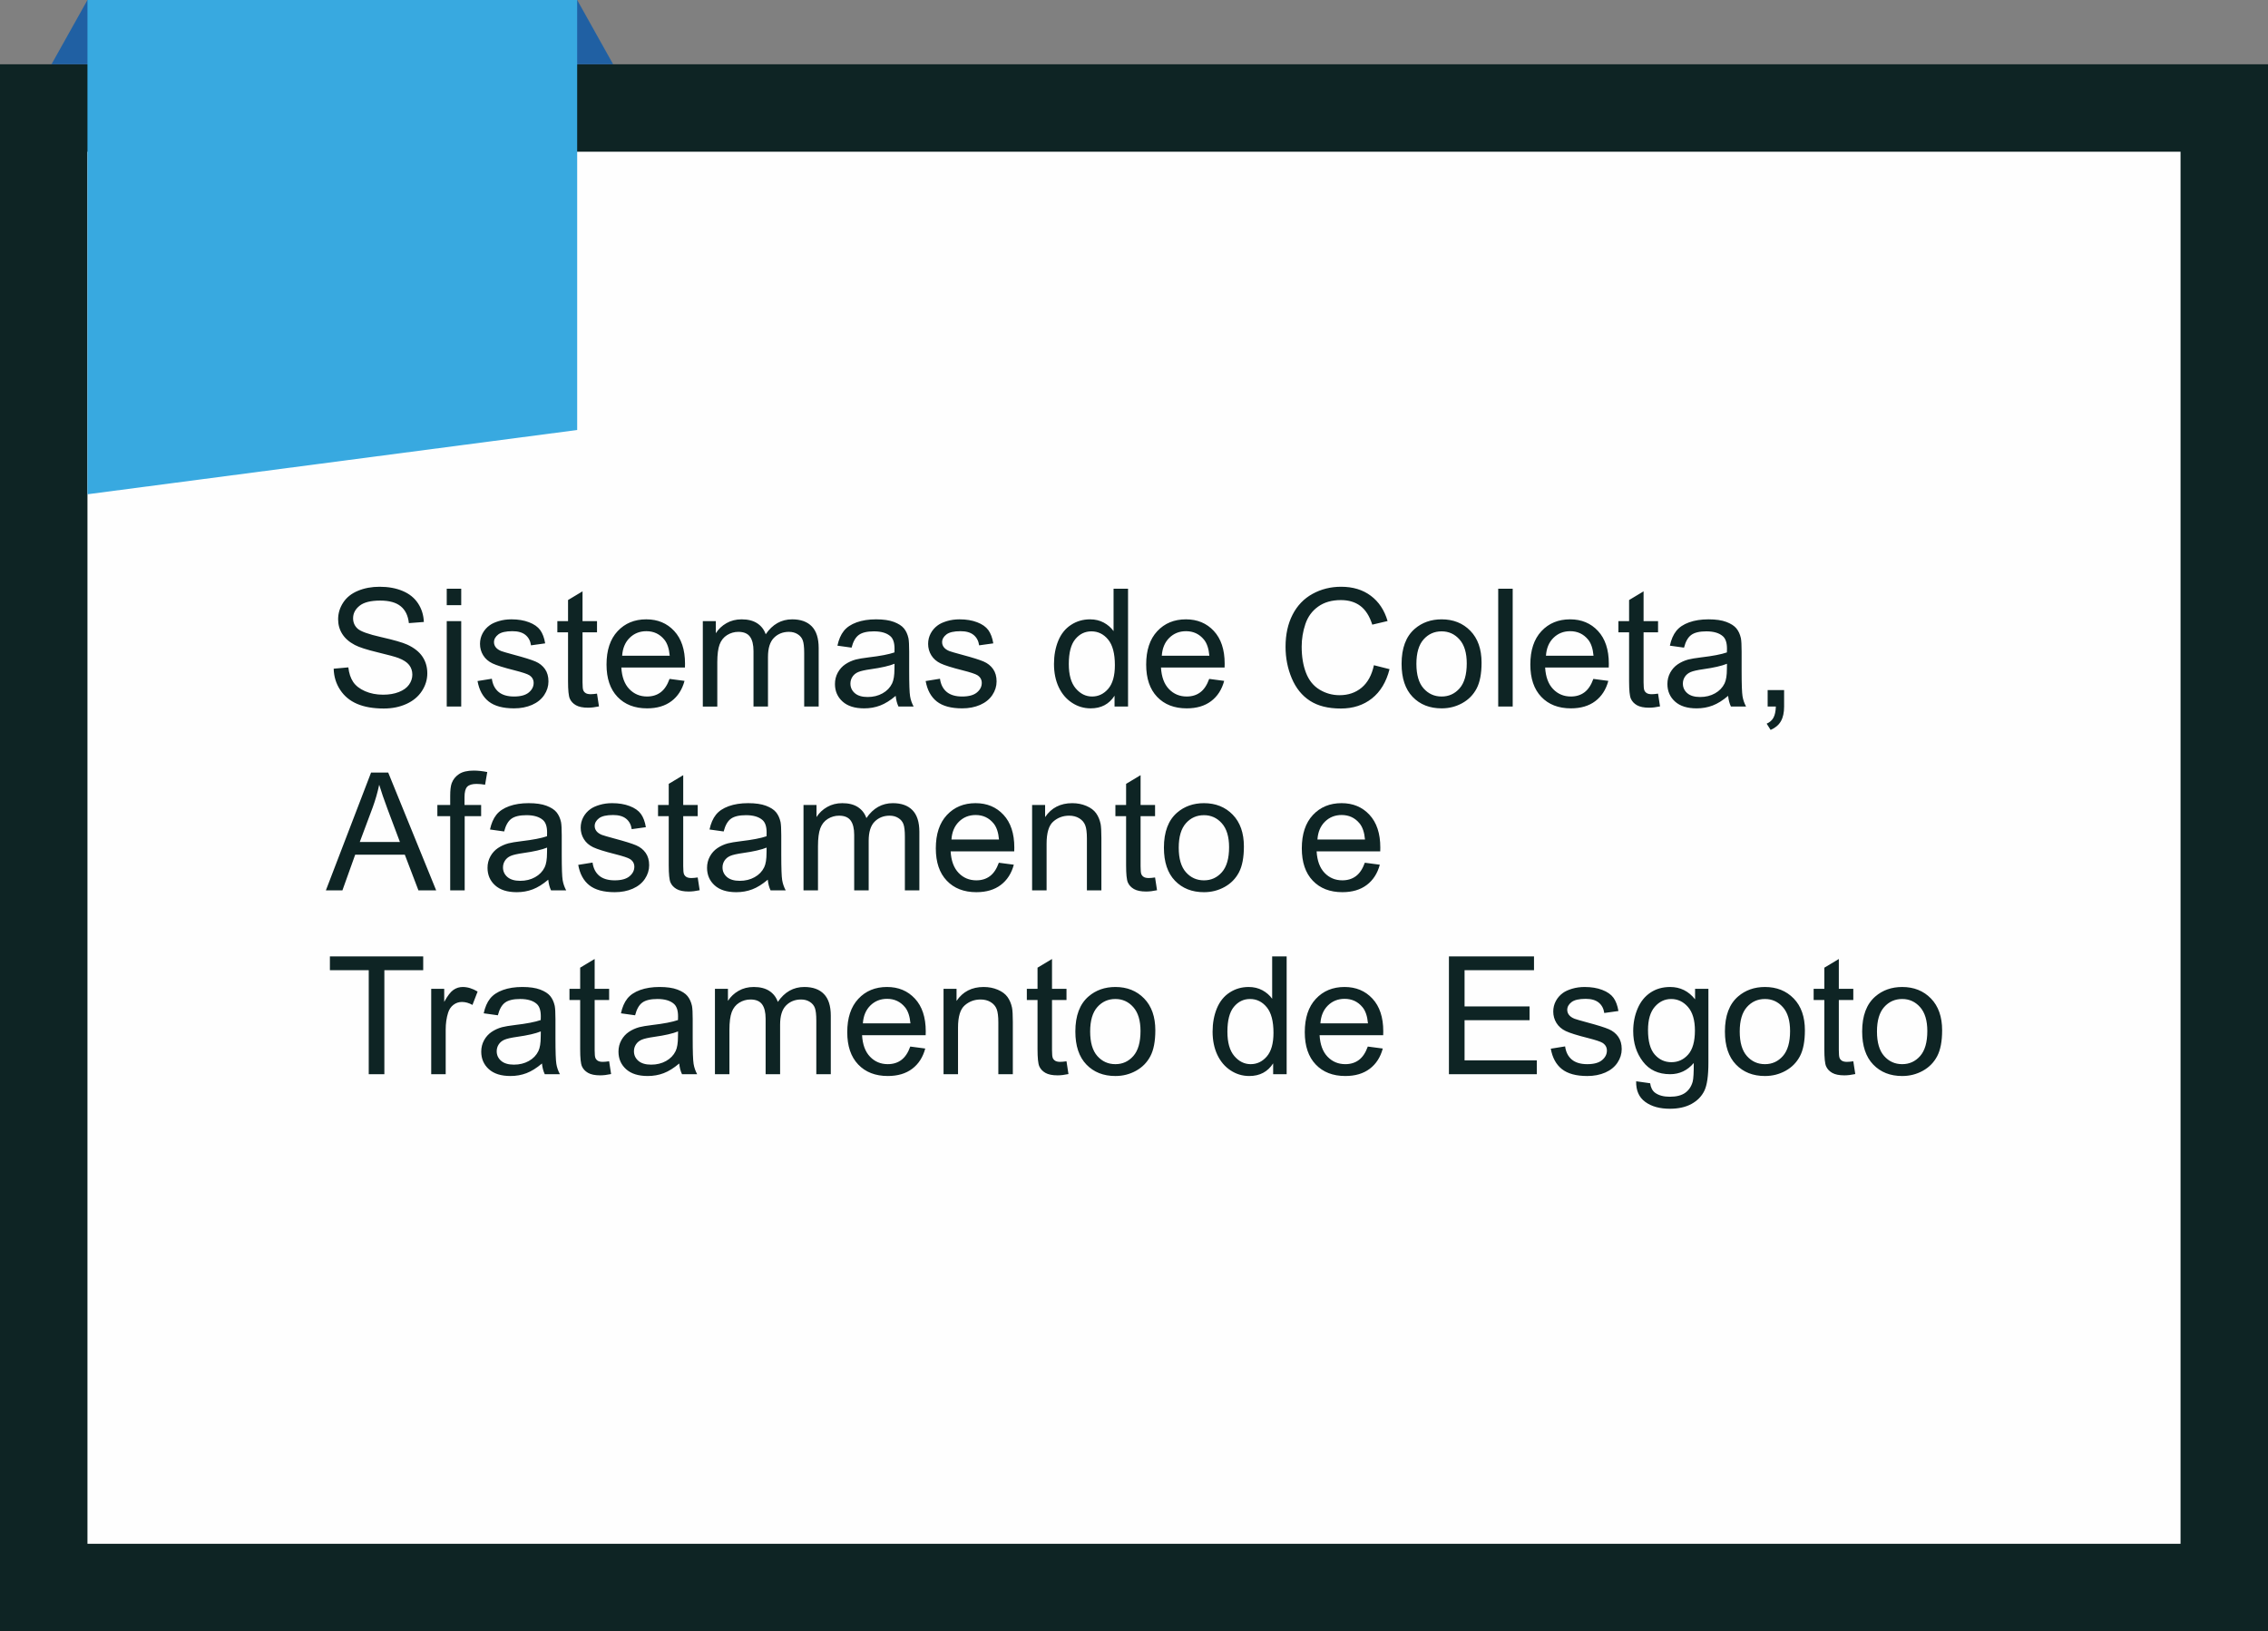 <?xml version="1.0" encoding="UTF-8"?>
<!DOCTYPE svg PUBLIC "-//W3C//DTD SVG 1.1//EN" "http://www.w3.org/Graphics/SVG/1.1/DTD/svg11.dtd">
<!-- Creator: CorelDRAW 2018 (64 Bit) -->
<svg xmlns="http://www.w3.org/2000/svg" xml:space="preserve" width="116.691mm" height="83.936mm" version="1.1" style="shape-rendering:geometricPrecision; text-rendering:geometricPrecision; image-rendering:optimizeQuality; fill-rule:evenodd; clip-rule:evenodd"
viewBox="0 0 11669.1 8393.6"
 xmlns:xlink="http://www.w3.org/1999/xlink">
 <rect x="0" y="0" width="11669.1" height="8393.6" fill="#808080" stroke="none"/>
 <defs>
  <style type="text/css">
   <![CDATA[
    .fil1 {fill:#FEFEFE}
    .fil0 {fill:#0E2424}
    .fil2 {fill:#2060A3}
    .fil3 {fill:#38A9E0}
    .fil4 {fill:#0E2424;fill-rule:nonzero}
   ]]>
  </style>
 </defs>
 <g id="Camada_x0020_1">
  <polygon class="fil0" points="0.02,330.74 11669.09,330.74 11669.09,8393.57 0.02,8393.57 "/>
  <polygon class="fil1" points="449.99,780.7 11219.12,780.7 11219.12,7943.61 449.99,7943.61 "/>
  <polygon class="fil2" points="264.95,330.74 3154.66,330.74 2969.62,0.03 449.99,0.03 "/>
  <polygon class="fil3" points="449.99,0.03 2969.62,0.03 2969.62,2212.59 449.99,2543.28 "/>
  <g id="_2327856464080">
   <path class="fil4" d="M1716.84 3440.84l75.35 -6.78c3.53,30.48 11.85,55.46 24.98,75.07 13.12,19.48 33.44,35.28 60.96,47.42 27.51,11.99 58.56,18.06 92.99,18.06 30.62,0 57.57,-4.52 81,-13.69 23.42,-9.17 40.78,-21.73 52.21,-37.67 11.43,-15.95 17.22,-33.31 17.22,-51.93 0,-18.91 -5.51,-35.42 -16.51,-49.68 -11.01,-14.11 -29.22,-25.96 -54.62,-35.7 -16.22,-6.21 -52.21,-16.08 -107.95,-29.49 -55.73,-13.4 -94.68,-25.96 -116.98,-37.82 -28.93,-15.24 -50.37,-34.15 -64.49,-56.58 -14.25,-22.44 -21.3,-47.7 -21.3,-75.5 0,-30.76 8.75,-59.41 26.1,-85.93 17.36,-26.67 42.62,-46.85 76.06,-60.68 33.3,-13.83 70.42,-20.75 111.2,-20.75 44.87,0 84.52,7.2 118.81,21.74 34.29,14.39 60.68,35.7 79.17,63.92 18.48,28.08 28.36,59.97 29.77,95.53l-77.04 5.93c-4.1,-38.24 -18.07,-67.17 -41.92,-86.64 -23.84,-19.62 -59.12,-29.36 -105.69,-29.36 -48.54,0 -83.96,8.89 -106.11,26.67 -22.16,17.78 -33.31,39.23 -33.31,64.35 0,21.73 7.91,39.65 23.57,53.77 15.52,13.97 55.74,28.5 120.93,43.18 65.2,14.81 109.93,27.65 134.2,38.66 35.14,16.23 61.24,36.69 78.03,61.67 16.8,24.83 25.12,53.48 25.12,85.93 0,32.32 -9.17,62.52 -27.66,91.02 -18.48,28.5 -44.87,50.66 -79.44,66.46 -34.57,15.81 -73.38,23.71 -116.7,23.71 -54.75,0 -100.61,-8.04 -137.58,-23.99 -37.12,-15.94 -66.05,-39.93 -87.07,-72.11 -21.17,-32.03 -32.17,-68.3 -33.3,-108.79zm581.66 -326.82l0 -84.67 74.51 0 0 84.67 -74.51 0zm0 521.55l0 -439.42 74.51 0 0 439.42 -74.51 0zm158.47 -131.23l73.66 -11.86c4.09,29.5 15.66,52.07 34.57,67.88 18.91,15.66 45.44,23.56 79.3,23.56 34.29,0 59.69,-6.91 76.35,-20.88 16.51,-13.83 24.83,-30.2 24.83,-48.97 0,-16.79 -7.48,-30.05 -22.29,-39.65 -10.45,-6.63 -35.85,-14.96 -76.2,-25.26 -54.47,-13.69 -92.15,-25.54 -113.32,-35.56 -21.02,-10.16 -36.97,-23.99 -47.83,-41.77 -10.87,-17.64 -16.37,-37.25 -16.37,-58.7 0,-19.61 4.51,-37.68 13.4,-54.33 9.03,-16.65 21.17,-30.48 36.55,-41.48 11.57,-8.47 27.38,-15.67 47.27,-21.6 20.04,-5.92 41.35,-8.89 64.21,-8.89 34.43,0 64.63,4.94 90.59,14.96 26.11,9.88 45.3,23.43 57.72,40.36 12.27,17.08 20.88,39.79 25.54,68.3l-72.82 10.16c-3.24,-22.86 -12.84,-40.78 -28.64,-53.62 -15.81,-12.84 -38.1,-19.19 -67.03,-19.19 -34.01,0 -58.42,5.64 -72.95,16.93 -14.54,11.29 -21.88,24.55 -21.88,39.65 0,9.6 2.97,18.35 9.03,26.11 6.07,7.9 15.53,14.53 28.51,19.75 7.48,2.82 29.21,9.17 65.62,19.05 52.49,13.97 89.18,25.54 110.06,34.43 20.89,8.89 37.26,22.02 49.11,38.95 11.99,17.07 17.92,38.24 17.92,63.64 0,24.7 -7.2,47.98 -21.73,69.85 -14.53,21.87 -35.42,38.81 -62.65,50.8 -27.38,12 -58.28,17.92 -92.71,17.92 -57.01,0 -100.62,-11.85 -130.53,-35.42 -29.92,-23.7 -48.97,-58.7 -57.29,-105.12zm614.68 64.77l10.16 65.75c-20.88,4.38 -39.65,6.64 -56.02,6.64 -26.95,0 -47.83,-4.24 -62.79,-12.84 -14.82,-8.61 -25.26,-19.76 -31.33,-33.73 -6.07,-13.97 -9.03,-43.32 -9.03,-88.05l0 -253.16 -55.03 0 0 -57.57 55.03 0 0 -108.66 74.51 -44.73 0 153.39 74.5 0 0 57.57 -74.5 0 0 257.39c0,21.31 1.27,35 3.95,41.06 2.54,6.07 6.77,10.87 12.7,14.54 5.93,3.53 14.39,5.36 25.4,5.36 8.18,0 19.05,-0.99 32.45,-2.96zm373.24 -75.78l77.05 10.16c-12,44.73 -34.43,79.59 -67.17,104.28 -32.74,24.7 -74.51,37.11 -125.45,37.11 -64.06,0 -114.86,-19.75 -152.4,-59.26 -37.54,-39.37 -56.3,-94.83 -56.3,-166.09 0,-73.66 18.91,-130.95 56.86,-171.59 37.96,-40.79 87.21,-61.11 147.75,-61.11 58.56,0 106.4,19.9 143.51,59.84 37.11,39.93 55.74,96.09 55.74,168.48 0,4.38 -0.14,11.01 -0.42,19.76l-327.24 0c2.82,48.12 16.37,85.09 40.92,110.63 24.41,25.54 55.03,38.38 91.58,38.38 27.24,0 50.52,-7.19 69.71,-21.59 19.33,-14.39 34.57,-37.39 45.86,-69zm-243.84 -119.38l244.69 0c-3.25,-36.97 -12.7,-64.63 -28.08,-83.12 -23.57,-28.64 -54.33,-43.03 -92.01,-43.03 -34.15,0 -62.79,11.43 -86.08,34.29 -23.14,22.86 -35.98,53.48 -38.52,91.86zm415.01 261.62l0 -439.42 66.89 0 0 62.09c13.68,-21.45 32.03,-38.81 54.89,-51.79 22.86,-13.12 48.82,-19.62 78.03,-19.62 32.46,0 59.13,6.78 79.87,20.18 20.75,13.55 35.42,32.32 43.89,56.59 34.99,-51.22 80.29,-76.77 136.17,-76.77 43.75,0 77.47,12 100.9,36.13 23.56,24.13 35.42,61.24 35.42,111.34l0 301.27 -74.51 0 0 -276.58c0,-29.63 -2.54,-51.08 -7.34,-64.2 -4.8,-13.13 -13.55,-23.57 -26.39,-31.61 -12.7,-8.05 -27.65,-12 -44.73,-12 -31.04,0 -56.73,10.3 -77.19,30.76 -20.46,20.61 -30.62,53.49 -30.62,98.64l0 254.99 -74.51 0 0 -285.19c0,-33.02 -6.06,-57.85 -18.2,-74.36 -12.13,-16.51 -32.03,-24.84 -59.55,-24.84 -20.88,0 -40.21,5.51 -57.99,16.51 -17.78,11.01 -30.63,27.1 -38.67,48.4 -7.9,21.17 -11.85,51.79 -11.85,91.73l0 227.75 -74.51 0zm992.3 -55.03c-27.66,23.56 -54.33,40.07 -79.87,49.81 -25.54,9.74 -52.91,14.53 -82.27,14.53 -48.26,0 -85.37,-11.71 -111.33,-35.27 -25.97,-23.43 -38.95,-53.49 -38.95,-90.03 0,-21.45 4.94,-41.07 14.68,-58.85 9.87,-17.78 22.71,-31.89 38.52,-42.61 15.94,-10.73 33.72,-18.91 53.62,-24.42 14.68,-3.81 36.83,-7.47 66.32,-11.14 60.12,-7.06 104.57,-15.67 132.93,-25.54 0.28,-10.16 0.42,-16.66 0.42,-19.34 0,-30.19 -7.05,-51.5 -21.16,-63.92 -19.05,-16.79 -47.42,-25.12 -84.95,-25.12 -35.14,0 -61.1,6.21 -77.75,18.49 -16.8,12.27 -29.07,34.01 -37.12,65.33l-72.81 -10.16c6.63,-31.18 17.5,-56.44 32.74,-75.63 15.24,-19.19 37.25,-33.87 66.04,-44.31 28.64,-10.3 62.09,-15.53 99.91,-15.53 37.53,0 68.15,4.38 91.72,13.27 23.42,8.89 40.78,19.9 51.79,33.3 11,13.41 18.76,30.34 23.28,50.8 2.4,12.7 3.67,35.56 3.67,68.44l0 98.78c0,69 1.55,112.61 4.65,131.09 2.97,18.49 9.18,36.13 18.21,53.06l-77.9 0c-7.47,-15.66 -12.27,-34.01 -14.39,-55.03zm-5.93 -165.1c-27.09,11 -67.73,20.32 -121.92,27.94 -30.76,4.37 -52.49,9.31 -65.19,14.81 -12.7,5.51 -22.44,13.55 -29.35,23.99 -6.92,10.58 -10.44,22.3 -10.44,35.28 0,19.61 7.48,36.12 22.57,49.25 15.1,13.12 37.12,19.75 66.05,19.75 28.64,0 54.18,-6.21 76.62,-18.76 22.29,-12.42 38.8,-29.5 49.25,-51.09 8.04,-16.79 11.99,-41.48 11.99,-74.08l0.42 -27.09zm160.17 88.9l73.66 -11.86c4.09,29.5 15.66,52.07 34.57,67.88 18.91,15.66 45.44,23.56 79.3,23.56 34.29,0 59.69,-6.91 76.35,-20.88 16.51,-13.83 24.83,-30.2 24.83,-48.97 0,-16.79 -7.48,-30.05 -22.29,-39.65 -10.45,-6.63 -35.85,-14.96 -76.2,-25.26 -54.47,-13.69 -92.15,-25.54 -113.32,-35.56 -21.02,-10.16 -36.97,-23.99 -47.83,-41.77 -10.87,-17.64 -16.37,-37.25 -16.37,-58.7 0,-19.61 4.51,-37.68 13.4,-54.33 9.03,-16.65 21.17,-30.48 36.55,-41.48 11.57,-8.47 27.38,-15.67 47.27,-21.6 20.04,-5.92 41.35,-8.89 64.21,-8.89 34.43,0 64.63,4.94 90.59,14.96 26.11,9.88 45.3,23.43 57.72,40.36 12.27,17.08 20.88,39.79 25.54,68.3l-72.82 10.16c-3.24,-22.86 -12.84,-40.78 -28.64,-53.62 -15.81,-12.84 -38.1,-19.19 -67.03,-19.19 -34.01,0 -58.42,5.64 -72.95,16.93 -14.54,11.29 -21.88,24.55 -21.88,39.65 0,9.6 2.97,18.35 9.03,26.11 6.07,7.9 15.53,14.53 28.51,19.75 7.48,2.82 29.21,9.17 65.62,19.05 52.49,13.97 89.18,25.54 110.06,34.43 20.89,8.89 37.26,22.02 49.11,38.95 11.99,17.07 17.92,38.24 17.92,63.64 0,24.7 -7.2,47.98 -21.73,69.85 -14.53,21.87 -35.42,38.81 -62.65,50.8 -27.38,12 -58.28,17.92 -92.71,17.92 -57.01,0 -100.62,-11.85 -130.53,-35.42 -29.92,-23.7 -48.97,-58.7 -57.29,-105.12zm971.83 131.23l0 -55.74c-27.79,43.32 -68.72,65.05 -122.76,65.05 -35,0 -67.17,-9.59 -96.38,-28.92 -29.35,-19.2 -52.07,-46.15 -68.3,-80.58 -16.09,-34.57 -24.13,-74.22 -24.13,-119.1 0,-43.74 7.34,-83.39 21.87,-119.1 14.68,-35.56 36.55,-62.93 65.76,-81.84 29.07,-19.05 61.81,-28.51 97.79,-28.51 26.53,0 50.1,5.65 70.7,16.8 20.6,11.15 37.39,25.82 50.37,43.74l0 -218.02 74.51 0 0 606.22 -69.43 0zm-235.37 -219.15c0,56.17 11.85,98.08 35.7,125.88 23.71,27.79 51.79,41.62 84.1,41.62 32.6,0 60.26,-13.26 83.12,-39.79 22.72,-26.53 34.15,-67.03 34.15,-121.5 0,-59.83 -11.57,-103.86 -34.86,-131.94 -23.14,-28.08 -51.78,-42.05 -85.79,-42.05 -33.16,0 -60.82,13.41 -83.12,40.36 -22.15,26.95 -33.3,69.43 -33.3,127.42zm722.35 76.91l77.05 10.16c-12,44.73 -34.43,79.59 -67.17,104.28 -32.74,24.7 -74.51,37.11 -125.45,37.11 -64.06,0 -114.86,-19.75 -152.4,-59.26 -37.54,-39.37 -56.3,-94.83 -56.3,-166.09 0,-73.66 18.91,-130.95 56.86,-171.59 37.96,-40.79 87.21,-61.11 147.75,-61.11 58.56,0 106.4,19.9 143.51,59.84 37.11,39.93 55.74,96.09 55.74,168.48 0,4.38 -0.14,11.01 -0.42,19.76l-327.24 0c2.82,48.12 16.37,85.09 40.92,110.63 24.41,25.54 55.03,38.38 91.58,38.38 27.24,0 50.52,-7.19 69.71,-21.59 19.33,-14.39 34.57,-37.39 45.86,-69zm-243.84 -119.38l244.69 0c-3.25,-36.97 -12.7,-64.63 -28.08,-83.12 -23.57,-28.64 -54.33,-43.03 -92.01,-43.03 -34.15,0 -62.79,11.43 -86.08,34.29 -23.14,22.86 -35.98,53.48 -38.52,91.86zm1091.36 48.96l80.43 20.32c-16.79,65.9 -46.99,116 -90.59,150.57 -43.61,34.57 -96.95,51.93 -160.03,51.93 -65.19,0 -118.25,-13.26 -159.17,-39.93 -40.92,-26.53 -71.97,-65.06 -93.27,-115.43 -21.31,-50.52 -32.04,-104.57 -32.04,-162.42 0,-63.08 12,-118.11 36.13,-165.1 24.13,-46.99 58.42,-82.7 102.87,-107.11 44.45,-24.41 93.41,-36.55 146.75,-36.55 60.68,0 111.62,15.39 152.83,46.29 41.34,30.9 70.13,74.22 86.36,130.1l-78.74 18.63c-13.97,-44.03 -34.43,-76.2 -61.1,-96.24 -26.67,-20.18 -60.26,-30.2 -100.76,-30.2 -46.42,0 -85.37,11.15 -116.55,33.45 -31.19,22.29 -53.2,52.35 -65.76,89.89 -12.7,37.67 -19.05,76.48 -19.05,116.41 0,51.51 7.48,96.52 22.43,134.91 14.96,38.52 38.25,67.17 69.85,86.22 31.61,19.05 65.76,28.5 102.59,28.5 44.88,0 82.69,-12.98 113.74,-38.81 31.04,-25.96 52.07,-64.34 63.08,-115.43zm142.38 -7.05c0,-81.14 22.58,-141.25 67.87,-180.34 37.68,-32.46 83.83,-48.69 138.15,-48.69 60.26,0 109.65,19.76 148.03,59.27 38.24,39.37 57.43,93.98 57.43,163.55 0,56.44 -8.46,100.75 -25.4,133.07 -16.93,32.31 -41.63,57.43 -74.08,75.35 -32.32,17.92 -67.74,26.81 -105.98,26.81 -61.52,0 -111.19,-19.61 -149.15,-58.98 -37.96,-39.37 -56.87,-96.1 -56.87,-170.04zm76.2 0.14c0,56.16 12.28,98.21 36.83,126.01 24.7,27.94 55.6,41.91 92.99,41.91 36.97,0 67.74,-13.97 92.43,-42.05 24.55,-28.08 36.83,-70.84 36.83,-128.27 0,-54.19 -12.42,-95.25 -37.11,-123.05 -24.7,-27.94 -55.46,-41.91 -92.15,-41.91 -37.39,0 -68.29,13.83 -92.99,41.63 -24.55,27.8 -36.83,69.71 -36.83,125.73zm420.94 219.57l0 -606.22 74.5 0 0 606.22 -74.5 0zm489.51 -142.24l77.05 10.16c-12,44.73 -34.43,79.59 -67.17,104.28 -32.74,24.7 -74.51,37.11 -125.45,37.11 -64.06,0 -114.86,-19.75 -152.4,-59.26 -37.54,-39.37 -56.3,-94.83 -56.3,-166.09 0,-73.66 18.91,-130.95 56.86,-171.59 37.96,-40.79 87.21,-61.11 147.75,-61.11 58.56,0 106.4,19.9 143.51,59.84 37.11,39.93 55.74,96.09 55.74,168.48 0,4.38 -0.14,11.01 -0.42,19.76l-327.24 0c2.82,48.12 16.37,85.09 40.92,110.63 24.41,25.54 55.03,38.38 91.58,38.38 27.24,0 50.52,-7.19 69.71,-21.59 19.33,-14.39 34.57,-37.39 45.86,-69zm-243.84 -119.38l244.69 0c-3.25,-36.97 -12.7,-64.63 -28.08,-83.12 -23.57,-28.64 -54.33,-43.03 -92.01,-43.03 -34.15,0 -62.79,11.43 -86.08,34.29 -23.14,22.86 -35.98,53.48 -38.52,91.86zm576.72 195.16l10.16 65.75c-20.88,4.38 -39.65,6.64 -56.02,6.64 -26.95,0 -47.83,-4.24 -62.79,-12.84 -14.82,-8.61 -25.26,-19.76 -31.33,-33.73 -6.07,-13.97 -9.03,-43.32 -9.03,-88.05l0 -253.16 -55.03 0 0 -57.57 55.03 0 0 -108.66 74.51 -44.73 0 153.39 74.5 0 0 57.57 -74.5 0 0 257.39c0,21.31 1.27,35 3.95,41.06 2.54,6.07 6.77,10.87 12.7,14.54 5.93,3.53 14.39,5.36 25.4,5.36 8.18,0 19.05,-0.99 32.45,-2.96zm360.54 11.43c-27.66,23.56 -54.33,40.07 -79.87,49.81 -25.54,9.74 -52.91,14.53 -82.27,14.53 -48.26,0 -85.37,-11.71 -111.33,-35.27 -25.97,-23.43 -38.95,-53.49 -38.95,-90.03 0,-21.45 4.94,-41.07 14.68,-58.85 9.87,-17.78 22.71,-31.89 38.52,-42.61 15.94,-10.73 33.72,-18.91 53.62,-24.42 14.68,-3.81 36.83,-7.47 66.32,-11.14 60.12,-7.06 104.57,-15.67 132.93,-25.54 0.28,-10.16 0.42,-16.66 0.42,-19.34 0,-30.19 -7.05,-51.5 -21.16,-63.92 -19.05,-16.79 -47.42,-25.12 -84.95,-25.12 -35.14,0 -61.1,6.21 -77.75,18.49 -16.8,12.27 -29.07,34.01 -37.12,65.33l-72.81 -10.16c6.63,-31.18 17.5,-56.44 32.74,-75.63 15.24,-19.19 37.25,-33.87 66.04,-44.31 28.64,-10.3 62.09,-15.53 99.91,-15.53 37.53,0 68.15,4.38 91.72,13.27 23.42,8.89 40.78,19.9 51.79,33.3 11,13.41 18.76,30.34 23.28,50.8 2.4,12.7 3.67,35.56 3.67,68.44l0 98.78c0,69 1.55,112.61 4.65,131.09 2.97,18.49 9.18,36.13 18.21,53.06l-77.9 0c-7.47,-15.66 -12.27,-34.01 -14.39,-55.03zm-5.93 -165.1c-27.09,11 -67.73,20.32 -121.92,27.94 -30.76,4.37 -52.49,9.31 -65.19,14.81 -12.7,5.51 -22.44,13.55 -29.35,23.99 -6.92,10.58 -10.44,22.3 -10.44,35.28 0,19.61 7.48,36.12 22.57,49.25 15.1,13.12 37.12,19.75 66.05,19.75 28.64,0 54.18,-6.21 76.62,-18.76 22.29,-12.42 38.8,-29.5 49.25,-51.09 8.04,-16.79 11.99,-41.48 11.99,-74.08l0.42 -27.09zm209.27 220.13l0 -84.67 84.67 0 0 84.67c0,31.19 -5.5,56.44 -16.65,75.64 -11.01,19.19 -28.65,34.14 -52.78,44.59l-20.32 -32.18c15.81,-6.91 27.38,-17.07 34.72,-30.34 7.48,-13.4 11.71,-32.59 12.56,-57.71l-42.2 0zm-7418.1 945.87l232.55 -606.22 88.2 0 246.8 606.22 -91.3 0 -70.13 -183.73 -255.27 0 -65.76 183.73 -85.09 0zm174.41 -248.92l206.59 0 -63.22 -168.06c-19.05,-51.09 -33.44,-93.28 -43.46,-126.58 -8.32,39.51 -19.47,78.31 -33.44,116.7l-66.47 177.94zm465.25 248.92l0 -381.85 -66.04 0 0 -57.57 66.04 0 0 -46.57c0,-29.49 2.54,-51.36 7.76,-65.62 7.2,-19.19 19.62,-34.85 37.68,-46.84 17.92,-12 43.18,-17.93 75.63,-17.93 21.03,0 44.17,2.54 69.57,7.48l-11.15 65.2c-15.52,-2.68 -30.05,-4.1 -43.88,-4.1 -22.58,0 -38.52,4.8 -47.98,14.4 -9.31,9.59 -13.97,27.51 -13.97,53.76l0 40.22 85.51 0 0 57.57 -84.66 0 0 381.85 -74.51 0zm504.47 -55.03c-27.66,23.56 -54.33,40.07 -79.87,49.81 -25.54,9.74 -52.91,14.53 -82.27,14.53 -48.26,0 -85.37,-11.71 -111.33,-35.27 -25.97,-23.43 -38.95,-53.49 -38.95,-90.03 0,-21.45 4.94,-41.07 14.68,-58.85 9.87,-17.78 22.71,-31.89 38.52,-42.61 15.94,-10.73 33.72,-18.91 53.62,-24.42 14.68,-3.81 36.83,-7.47 66.32,-11.14 60.12,-7.06 104.57,-15.67 132.93,-25.54 0.28,-10.16 0.42,-16.66 0.42,-19.34 0,-30.19 -7.05,-51.5 -21.16,-63.92 -19.05,-16.79 -47.42,-25.12 -84.95,-25.12 -35.14,0 -61.1,6.21 -77.75,18.49 -16.8,12.27 -29.07,34.01 -37.12,65.33l-72.81 -10.16c6.63,-31.18 17.5,-56.44 32.74,-75.63 15.24,-19.19 37.25,-33.87 66.04,-44.31 28.64,-10.3 62.09,-15.53 99.91,-15.53 37.53,0 68.15,4.38 91.72,13.27 23.42,8.89 40.78,19.9 51.79,33.3 11,13.41 18.76,30.34 23.28,50.8 2.4,12.7 3.67,35.56 3.67,68.44l0 98.78c0,69 1.55,112.61 4.65,131.09 2.97,18.49 9.18,36.13 18.21,53.06l-77.9 0c-7.47,-15.66 -12.27,-34.01 -14.39,-55.03zm-5.93 -165.1c-27.09,11 -67.73,20.32 -121.92,27.94 -30.76,4.37 -52.49,9.31 -65.19,14.81 -12.7,5.51 -22.44,13.55 -29.35,23.99 -6.92,10.58 -10.44,22.3 -10.44,35.28 0,19.61 7.48,36.12 22.57,49.25 15.1,13.12 37.12,19.75 66.05,19.75 28.64,0 54.18,-6.21 76.62,-18.76 22.29,-12.42 38.8,-29.5 49.25,-51.09 8.04,-16.79 11.99,-41.48 11.99,-74.08l0.42 -27.09zm160.17 88.9l73.66 -11.86c4.09,29.5 15.66,52.07 34.57,67.88 18.91,15.66 45.44,23.56 79.3,23.56 34.29,0 59.69,-6.91 76.35,-20.88 16.51,-13.83 24.83,-30.2 24.83,-48.97 0,-16.79 -7.48,-30.05 -22.29,-39.65 -10.45,-6.63 -35.85,-14.96 -76.2,-25.26 -54.47,-13.69 -92.15,-25.54 -113.32,-35.56 -21.02,-10.16 -36.97,-23.99 -47.83,-41.77 -10.87,-17.64 -16.37,-37.25 -16.37,-58.7 0,-19.61 4.51,-37.68 13.4,-54.33 9.03,-16.65 21.17,-30.48 36.55,-41.48 11.57,-8.47 27.38,-15.67 47.27,-21.6 20.04,-5.92 41.35,-8.89 64.21,-8.89 34.43,0 64.63,4.94 90.59,14.96 26.11,9.88 45.3,23.43 57.72,40.36 12.27,17.08 20.88,39.79 25.54,68.3l-72.82 10.16c-3.24,-22.86 -12.84,-40.78 -28.64,-53.62 -15.81,-12.84 -38.1,-19.19 -67.03,-19.19 -34.01,0 -58.42,5.64 -72.95,16.93 -14.54,11.29 -21.88,24.55 -21.88,39.65 0,9.6 2.97,18.35 9.03,26.11 6.07,7.9 15.53,14.53 28.51,19.75 7.48,2.82 29.21,9.17 65.62,19.05 52.49,13.97 89.18,25.54 110.06,34.43 20.89,8.89 37.26,22.02 49.11,38.95 11.99,17.07 17.92,38.24 17.92,63.64 0,24.7 -7.2,47.98 -21.73,69.85 -14.53,21.87 -35.42,38.81 -62.65,50.8 -27.38,12 -58.28,17.92 -92.71,17.92 -57.01,0 -100.62,-11.85 -130.53,-35.42 -29.92,-23.7 -48.97,-58.7 -57.29,-105.12zm614.68 64.77l10.16 65.75c-20.88,4.38 -39.65,6.64 -56.02,6.64 -26.95,0 -47.83,-4.24 -62.79,-12.84 -14.82,-8.61 -25.26,-19.76 -31.33,-33.73 -6.07,-13.97 -9.03,-43.32 -9.03,-88.05l0 -253.16 -55.03 0 0 -57.57 55.03 0 0 -108.66 74.51 -44.73 0 153.39 74.5 0 0 57.57 -74.5 0 0 257.39c0,21.31 1.27,35 3.95,41.06 2.54,6.07 6.77,10.87 12.7,14.54 5.93,3.53 14.39,5.36 25.4,5.36 8.18,0 19.05,-0.99 32.45,-2.96zm360.54 11.43c-27.66,23.56 -54.33,40.07 -79.87,49.81 -25.54,9.74 -52.91,14.53 -82.27,14.53 -48.26,0 -85.37,-11.71 -111.33,-35.27 -25.97,-23.43 -38.95,-53.49 -38.95,-90.03 0,-21.45 4.94,-41.07 14.68,-58.85 9.87,-17.78 22.71,-31.89 38.52,-42.61 15.94,-10.73 33.72,-18.91 53.62,-24.42 14.68,-3.81 36.83,-7.47 66.32,-11.14 60.12,-7.06 104.57,-15.67 132.93,-25.54 0.28,-10.16 0.42,-16.66 0.42,-19.34 0,-30.19 -7.05,-51.5 -21.16,-63.92 -19.05,-16.79 -47.42,-25.12 -84.95,-25.12 -35.14,0 -61.1,6.21 -77.75,18.49 -16.8,12.27 -29.07,34.01 -37.12,65.33l-72.81 -10.16c6.63,-31.18 17.5,-56.44 32.74,-75.63 15.24,-19.19 37.25,-33.87 66.04,-44.31 28.64,-10.3 62.09,-15.53 99.91,-15.53 37.53,0 68.15,4.38 91.72,13.27 23.42,8.89 40.78,19.9 51.79,33.3 11,13.41 18.76,30.34 23.28,50.8 2.4,12.7 3.67,35.56 3.67,68.44l0 98.78c0,69 1.55,112.61 4.65,131.09 2.97,18.49 9.18,36.13 18.21,53.06l-77.9 0c-7.47,-15.66 -12.27,-34.01 -14.39,-55.03zm-5.93 -165.1c-27.09,11 -67.73,20.32 -121.92,27.94 -30.76,4.37 -52.49,9.31 -65.19,14.81 -12.7,5.51 -22.44,13.55 -29.35,23.99 -6.92,10.58 -10.44,22.3 -10.44,35.28 0,19.61 7.48,36.12 22.57,49.25 15.1,13.12 37.12,19.75 66.05,19.75 28.64,0 54.18,-6.21 76.62,-18.76 22.29,-12.42 38.8,-29.5 49.25,-51.09 8.04,-16.79 11.99,-41.48 11.99,-74.08l0.42 -27.09zm189.8 220.13l0 -439.42 66.89 0 0 62.09c13.68,-21.45 32.03,-38.81 54.89,-51.79 22.86,-13.12 48.82,-19.62 78.03,-19.62 32.46,0 59.13,6.78 79.87,20.18 20.75,13.55 35.42,32.32 43.89,56.59 34.99,-51.22 80.29,-76.77 136.17,-76.77 43.75,0 77.47,12 100.9,36.13 23.56,24.13 35.42,61.24 35.42,111.34l0 301.27 -74.51 0 0 -276.58c0,-29.63 -2.54,-51.08 -7.34,-64.2 -4.8,-13.13 -13.55,-23.57 -26.39,-31.61 -12.7,-8.05 -27.65,-12 -44.73,-12 -31.04,0 -56.73,10.3 -77.19,30.76 -20.46,20.61 -30.62,53.49 -30.62,98.64l0 254.99 -74.51 0 0 -285.19c0,-33.02 -6.06,-57.85 -18.2,-74.36 -12.13,-16.51 -32.03,-24.84 -59.55,-24.84 -20.88,0 -40.21,5.51 -57.99,16.51 -17.78,11.01 -30.63,27.1 -38.67,48.4 -7.9,21.17 -11.85,51.79 -11.85,91.73l0 227.75 -74.51 0zm1005 -142.24l77.05 10.16c-12,44.73 -34.43,79.59 -67.17,104.28 -32.74,24.7 -74.51,37.11 -125.45,37.11 -64.06,0 -114.86,-19.75 -152.4,-59.26 -37.54,-39.37 -56.3,-94.83 -56.3,-166.09 0,-73.66 18.91,-130.95 56.86,-171.59 37.96,-40.79 87.21,-61.11 147.75,-61.11 58.56,0 106.4,19.9 143.51,59.84 37.11,39.93 55.74,96.09 55.74,168.48 0,4.38 -0.14,11.01 -0.42,19.76l-327.24 0c2.82,48.12 16.37,85.09 40.92,110.63 24.41,25.54 55.03,38.38 91.58,38.38 27.24,0 50.52,-7.19 69.71,-21.59 19.33,-14.39 34.57,-37.39 45.86,-69zm-243.84 -119.38l244.69 0c-3.25,-36.97 -12.7,-64.63 -28.08,-83.12 -23.57,-28.64 -54.33,-43.03 -92.01,-43.03 -34.15,0 -62.79,11.43 -86.08,34.29 -23.14,22.86 -35.98,53.48 -38.52,91.86zm415.01 261.62l0 -439.42 66.89 0 0 62.37c32.17,-47.84 78.74,-71.69 139.56,-71.69 26.53,0 50.8,4.8 72.95,14.26 22.16,9.45 38.81,22.01 49.81,37.39 11.01,15.38 18.77,33.73 23.15,54.89 2.68,13.83 4.09,37.96 4.09,72.39l0 269.81 -74.51 0 0 -266.98c0,-30.34 -2.82,-53.06 -8.61,-68.02 -5.78,-14.96 -16.08,-26.95 -30.76,-35.98 -14.67,-8.89 -32.03,-13.41 -51.79,-13.41 -31.61,0 -58.84,10.02 -81.84,30.2 -23,20.04 -34.43,58.28 -34.43,114.44l0 239.75 -74.51 0zm632.6 -66.46l10.16 65.75c-20.88,4.38 -39.65,6.64 -56.02,6.64 -26.95,0 -47.83,-4.24 -62.79,-12.84 -14.82,-8.61 -25.26,-19.76 -31.33,-33.73 -6.07,-13.97 -9.03,-43.32 -9.03,-88.05l0 -253.16 -55.03 0 0 -57.57 55.03 0 0 -108.66 74.51 -44.73 0 153.39 74.5 0 0 57.57 -74.5 0 0 257.39c0,21.31 1.27,35 3.95,41.06 2.54,6.07 6.77,10.87 12.7,14.54 5.93,3.53 14.39,5.36 25.4,5.36 8.18,0 19.05,-0.99 32.45,-2.96zm45.58 -153.25c0,-81.14 22.58,-141.25 67.87,-180.34 37.68,-32.46 83.83,-48.69 138.15,-48.69 60.26,0 109.65,19.76 148.03,59.27 38.24,39.37 57.43,93.98 57.43,163.55 0,56.44 -8.46,100.75 -25.4,133.07 -16.93,32.31 -41.63,57.43 -74.08,75.35 -32.32,17.92 -67.74,26.81 -105.98,26.81 -61.52,0 -111.19,-19.61 -149.15,-58.98 -37.96,-39.37 -56.87,-96.1 -56.87,-170.04zm76.2 0.14c0,56.16 12.28,98.21 36.83,126.01 24.7,27.94 55.6,41.91 92.99,41.91 36.97,0 67.74,-13.97 92.43,-42.05 24.55,-28.08 36.83,-70.84 36.83,-128.27 0,-54.19 -12.42,-95.25 -37.11,-123.05 -24.7,-27.94 -55.46,-41.91 -92.15,-41.91 -37.39,0 -68.29,13.83 -92.99,41.63 -24.55,27.8 -36.83,69.71 -36.83,125.73z"/>
   <path class="fil4" d="M7022.21 4439.2l77.05 10.16c-12,44.73 -34.43,79.59 -67.17,104.28 -32.74,24.7 -74.51,37.11 -125.45,37.11 -64.06,0 -114.86,-19.75 -152.4,-59.26 -37.54,-39.37 -56.3,-94.83 -56.3,-166.09 0,-73.66 18.91,-130.95 56.86,-171.59 37.96,-40.79 87.21,-61.11 147.75,-61.11 58.56,0 106.4,19.9 143.51,59.84 37.11,39.93 55.74,96.09 55.74,168.48 0,4.38 -0.14,11.01 -0.42,19.76l-327.24 0c2.82,48.12 16.37,85.09 40.92,110.63 24.41,25.54 55.03,38.38 91.58,38.38 27.24,0 50.52,-7.19 69.71,-21.59 19.33,-14.39 34.57,-37.39 45.86,-69zm-243.84 -119.38l244.69 0c-3.25,-36.97 -12.7,-64.63 -28.08,-83.12 -23.57,-28.64 -54.33,-43.03 -92.01,-43.03 -34.15,0 -62.79,11.43 -86.08,34.29 -23.14,22.86 -35.98,53.48 -38.52,91.86zm-4881.19 1207.49l0 -535.1 -199.82 0 0 -71.12 480.07 0 0 71.12 -199.82 0 0 535.1 -80.43 0zm321.45 0l0 -439.42 66.89 0 0 67.31c17.07,-31.19 32.88,-51.79 47.41,-61.67 14.54,-10.02 30.48,-14.96 47.84,-14.96 25.12,0 50.66,7.91 76.62,23.57l-26.52 68.72c-18.07,-10.16 -36.13,-15.24 -54.19,-15.24 -16.23,0 -30.76,4.94 -43.6,14.68 -12.85,9.73 -22.02,23.28 -27.52,40.64 -8.33,26.39 -12.42,55.31 -12.42,86.78l0 229.59 -74.51 0zm569.81 -55.03c-27.66,23.56 -54.33,40.07 -79.87,49.81 -25.54,9.74 -52.91,14.53 -82.27,14.53 -48.26,0 -85.37,-11.71 -111.33,-35.27 -25.97,-23.43 -38.95,-53.49 -38.95,-90.03 0,-21.45 4.94,-41.07 14.68,-58.85 9.87,-17.78 22.71,-31.89 38.52,-42.61 15.94,-10.73 33.72,-18.91 53.62,-24.42 14.68,-3.81 36.83,-7.47 66.32,-11.14 60.12,-7.06 104.57,-15.67 132.93,-25.54 0.28,-10.16 0.42,-16.66 0.42,-19.34 0,-30.19 -7.05,-51.5 -21.16,-63.92 -19.05,-16.79 -47.42,-25.12 -84.95,-25.12 -35.14,0 -61.1,6.21 -77.75,18.49 -16.8,12.27 -29.07,34.01 -37.12,65.33l-72.81 -10.16c6.63,-31.18 17.5,-56.44 32.74,-75.63 15.24,-19.19 37.25,-33.87 66.04,-44.31 28.64,-10.3 62.09,-15.53 99.91,-15.53 37.53,0 68.15,4.38 91.72,13.27 23.42,8.89 40.78,19.9 51.79,33.3 11,13.41 18.76,30.34 23.28,50.8 2.4,12.7 3.67,35.56 3.67,68.44l0 98.78c0,69 1.55,112.61 4.65,131.09 2.97,18.49 9.18,36.13 18.21,53.06l-77.9 0c-7.47,-15.66 -12.27,-34.01 -14.39,-55.03zm-5.93 -165.1c-27.09,11 -67.73,20.32 -121.92,27.94 -30.76,4.37 -52.49,9.31 -65.19,14.81 -12.7,5.51 -22.44,13.55 -29.35,23.99 -6.92,10.58 -10.44,22.3 -10.44,35.28 0,19.61 7.48,36.12 22.57,49.25 15.1,13.12 37.12,19.75 66.05,19.75 28.64,0 54.18,-6.21 76.62,-18.76 22.29,-12.42 38.8,-29.5 49.25,-51.09 8.04,-16.79 11.99,-41.48 11.99,-74.08l0.42 -27.09zm351.51 153.67l10.16 65.75c-20.88,4.38 -39.65,6.64 -56.02,6.64 -26.95,0 -47.83,-4.24 -62.79,-12.84 -14.82,-8.61 -25.26,-19.76 -31.33,-33.73 -6.07,-13.97 -9.03,-43.32 -9.03,-88.05l0 -253.16 -55.03 0 0 -57.57 55.03 0 0 -108.66 74.51 -44.73 0 153.39 74.5 0 0 57.57 -74.5 0 0 257.39c0,21.31 1.27,35 3.95,41.06 2.54,6.07 6.77,10.87 12.7,14.54 5.93,3.53 14.39,5.36 25.4,5.36 8.18,0 19.05,-0.99 32.45,-2.96zm360.54 11.43c-27.66,23.56 -54.33,40.07 -79.87,49.81 -25.54,9.74 -52.91,14.53 -82.27,14.53 -48.26,0 -85.37,-11.71 -111.33,-35.27 -25.97,-23.43 -38.95,-53.49 -38.95,-90.03 0,-21.45 4.94,-41.07 14.68,-58.85 9.87,-17.78 22.71,-31.89 38.52,-42.61 15.94,-10.73 33.72,-18.91 53.62,-24.42 14.68,-3.81 36.83,-7.47 66.32,-11.14 60.12,-7.06 104.57,-15.67 132.93,-25.54 0.28,-10.16 0.42,-16.66 0.42,-19.34 0,-30.19 -7.05,-51.5 -21.16,-63.92 -19.05,-16.79 -47.42,-25.12 -84.95,-25.12 -35.14,0 -61.1,6.21 -77.75,18.49 -16.8,12.27 -29.07,34.01 -37.12,65.33l-72.81 -10.16c6.63,-31.18 17.5,-56.44 32.74,-75.63 15.24,-19.19 37.25,-33.87 66.04,-44.31 28.64,-10.3 62.09,-15.53 99.91,-15.53 37.53,0 68.15,4.38 91.72,13.27 23.42,8.89 40.78,19.9 51.79,33.3 11,13.41 18.76,30.34 23.28,50.8 2.4,12.7 3.67,35.56 3.67,68.44l0 98.78c0,69 1.55,112.61 4.65,131.09 2.97,18.49 9.18,36.13 18.21,53.06l-77.9 0c-7.47,-15.66 -12.27,-34.01 -14.39,-55.03zm-5.93 -165.1c-27.09,11 -67.73,20.32 -121.92,27.94 -30.76,4.37 -52.49,9.31 -65.19,14.81 -12.7,5.51 -22.44,13.55 -29.35,23.99 -6.92,10.58 -10.44,22.3 -10.44,35.28 0,19.61 7.48,36.12 22.57,49.25 15.1,13.12 37.12,19.75 66.05,19.75 28.64,0 54.18,-6.21 76.62,-18.76 22.29,-12.42 38.8,-29.5 49.25,-51.09 8.04,-16.79 11.99,-41.48 11.99,-74.08l0.42 -27.09zm189.8 220.13l0 -439.42 66.89 0 0 62.09c13.68,-21.45 32.03,-38.81 54.89,-51.79 22.86,-13.12 48.82,-19.62 78.03,-19.62 32.46,0 59.13,6.78 79.87,20.18 20.75,13.55 35.42,32.32 43.89,56.59 34.99,-51.22 80.29,-76.77 136.17,-76.77 43.75,0 77.47,12 100.9,36.13 23.56,24.13 35.42,61.24 35.42,111.34l0 301.27 -74.51 0 0 -276.58c0,-29.63 -2.54,-51.08 -7.34,-64.2 -4.8,-13.13 -13.55,-23.57 -26.39,-31.61 -12.7,-8.05 -27.65,-12 -44.73,-12 -31.04,0 -56.73,10.3 -77.19,30.76 -20.46,20.61 -30.62,53.49 -30.62,98.64l0 254.99 -74.51 0 0 -285.19c0,-33.02 -6.06,-57.85 -18.2,-74.36 -12.13,-16.51 -32.03,-24.84 -59.55,-24.84 -20.88,0 -40.21,5.51 -57.99,16.51 -17.78,11.01 -30.63,27.1 -38.67,48.4 -7.9,21.17 -11.85,51.79 -11.85,91.73l0 227.75 -74.51 0zm1005 -142.24l77.05 10.16c-12,44.73 -34.43,79.59 -67.17,104.28 -32.74,24.7 -74.51,37.11 -125.45,37.11 -64.06,0 -114.86,-19.75 -152.4,-59.26 -37.54,-39.37 -56.3,-94.83 -56.3,-166.09 0,-73.66 18.91,-130.95 56.86,-171.59 37.96,-40.79 87.21,-61.11 147.75,-61.11 58.56,0 106.4,19.9 143.51,59.84 37.11,39.93 55.74,96.09 55.74,168.48 0,4.38 -0.14,11.01 -0.42,19.76l-327.24 0c2.82,48.12 16.37,85.09 40.92,110.63 24.41,25.54 55.03,38.38 91.58,38.38 27.24,0 50.52,-7.19 69.71,-21.59 19.33,-14.39 34.57,-37.39 45.86,-69zm-243.84 -119.38l244.69 0c-3.25,-36.97 -12.7,-64.63 -28.08,-83.12 -23.57,-28.64 -54.33,-43.03 -92.01,-43.03 -34.15,0 -62.79,11.43 -86.08,34.29 -23.14,22.86 -35.98,53.48 -38.52,91.86zm415.01 261.62l0 -439.42 66.89 0 0 62.37c32.17,-47.84 78.74,-71.69 139.56,-71.69 26.53,0 50.8,4.8 72.95,14.26 22.16,9.45 38.81,22.01 49.81,37.39 11.01,15.38 18.77,33.73 23.15,54.89 2.68,13.83 4.09,37.96 4.09,72.39l0 269.81 -74.51 0 0 -266.98c0,-30.34 -2.82,-53.06 -8.61,-68.02 -5.78,-14.96 -16.08,-26.95 -30.76,-35.98 -14.67,-8.89 -32.03,-13.41 -51.79,-13.41 -31.61,0 -58.84,10.02 -81.84,30.2 -23,20.04 -34.43,58.28 -34.43,114.44l0 239.75 -74.51 0zm632.6 -66.46l10.16 65.75c-20.88,4.38 -39.65,6.64 -56.02,6.64 -26.95,0 -47.83,-4.24 -62.79,-12.84 -14.82,-8.61 -25.26,-19.76 -31.33,-33.73 -6.07,-13.97 -9.03,-43.32 -9.03,-88.05l0 -253.16 -55.03 0 0 -57.57 55.03 0 0 -108.66 74.51 -44.73 0 153.39 74.5 0 0 57.57 -74.5 0 0 257.39c0,21.31 1.27,35 3.95,41.06 2.54,6.07 6.77,10.87 12.7,14.54 5.93,3.53 14.39,5.36 25.4,5.36 8.18,0 19.05,-0.99 32.45,-2.96zm45.58 -153.25c0,-81.14 22.58,-141.25 67.87,-180.34 37.68,-32.46 83.83,-48.69 138.15,-48.69 60.26,0 109.65,19.76 148.03,59.27 38.24,39.37 57.43,93.98 57.43,163.55 0,56.44 -8.46,100.75 -25.4,133.07 -16.93,32.31 -41.63,57.43 -74.08,75.35 -32.32,17.92 -67.74,26.81 -105.98,26.81 -61.52,0 -111.19,-19.61 -149.15,-58.98 -37.96,-39.37 -56.87,-96.1 -56.87,-170.04zm76.2 0.14c0,56.16 12.28,98.21 36.83,126.01 24.7,27.94 55.6,41.91 92.99,41.91 36.97,0 67.74,-13.97 92.43,-42.05 24.55,-28.08 36.83,-70.84 36.83,-128.27 0,-54.19 -12.42,-95.25 -37.11,-123.05 -24.7,-27.94 -55.46,-41.91 -92.15,-41.91 -37.39,0 -68.29,13.83 -92.99,41.63 -24.55,27.8 -36.83,69.71 -36.83,125.73zm941.49 219.57l0 -55.74c-27.79,43.32 -68.72,65.05 -122.76,65.05 -35,0 -67.17,-9.59 -96.38,-28.92 -29.35,-19.2 -52.07,-46.15 -68.3,-80.58 -16.09,-34.57 -24.13,-74.22 -24.13,-119.1 0,-43.74 7.34,-83.39 21.87,-119.1 14.68,-35.56 36.55,-62.93 65.76,-81.84 29.07,-19.05 61.81,-28.51 97.79,-28.51 26.53,0 50.1,5.65 70.7,16.8 20.6,11.15 37.39,25.82 50.37,43.74l0 -218.02 74.51 0 0 606.22 -69.43 0zm-235.37 -219.15c0,56.17 11.85,98.08 35.7,125.88 23.71,27.79 51.79,41.62 84.1,41.62 32.6,0 60.26,-13.26 83.12,-39.79 22.72,-26.53 34.15,-67.03 34.15,-121.5 0,-59.83 -11.57,-103.86 -34.86,-131.94 -23.14,-28.08 -51.78,-42.05 -85.79,-42.05 -33.16,0 -60.82,13.41 -83.12,40.36 -22.15,26.95 -33.3,69.43 -33.3,127.42zm722.35 76.91l77.05 10.16c-12,44.73 -34.43,79.59 -67.17,104.28 -32.74,24.7 -74.51,37.11 -125.45,37.11 -64.06,0 -114.86,-19.75 -152.4,-59.26 -37.54,-39.37 -56.3,-94.83 -56.3,-166.09 0,-73.66 18.91,-130.95 56.86,-171.59 37.96,-40.79 87.21,-61.11 147.75,-61.11 58.56,0 106.4,19.9 143.51,59.84 37.11,39.93 55.74,96.09 55.74,168.48 0,4.38 -0.14,11.01 -0.42,19.76l-327.24 0c2.82,48.12 16.37,85.09 40.92,110.63 24.41,25.54 55.03,38.38 91.58,38.38 27.24,0 50.52,-7.19 69.71,-21.59 19.33,-14.39 34.57,-37.39 45.86,-69zm-243.84 -119.38l244.69 0c-3.25,-36.97 -12.7,-64.63 -28.08,-83.12 -23.57,-28.64 -54.33,-43.03 -92.01,-43.03 -34.15,0 -62.79,11.43 -86.08,34.29 -23.14,22.86 -35.98,53.48 -38.52,91.86zm661.25 261.62l0 -606.22 437.73 0 0 71.12 -357.3 0 0 186.27 334.44 0 0 71.12 -334.44 0 0 206.59 371.69 0 0 71.12 -452.12 0zm524.09 -131.23l73.66 -11.86c4.09,29.5 15.66,52.07 34.57,67.88 18.91,15.66 45.44,23.56 79.3,23.56 34.29,0 59.69,-6.91 76.35,-20.88 16.51,-13.83 24.83,-30.2 24.83,-48.97 0,-16.79 -7.48,-30.05 -22.29,-39.65 -10.45,-6.63 -35.85,-14.96 -76.2,-25.26 -54.47,-13.69 -92.15,-25.54 -113.32,-35.56 -21.02,-10.16 -36.97,-23.99 -47.83,-41.77 -10.87,-17.64 -16.37,-37.25 -16.37,-58.7 0,-19.61 4.51,-37.68 13.4,-54.33 9.03,-16.65 21.17,-30.48 36.55,-41.48 11.57,-8.47 27.38,-15.67 47.27,-21.6 20.04,-5.92 41.35,-8.89 64.21,-8.89 34.43,0 64.63,4.94 90.59,14.96 26.11,9.88 45.3,23.43 57.72,40.36 12.27,17.08 20.88,39.79 25.54,68.3l-72.82 10.16c-3.24,-22.86 -12.84,-40.78 -28.64,-53.62 -15.81,-12.84 -38.1,-19.19 -67.03,-19.19 -34.01,0 -58.42,5.64 -72.95,16.93 -14.54,11.29 -21.88,24.55 -21.88,39.65 0,9.6 2.97,18.35 9.03,26.11 6.07,7.9 15.53,14.53 28.51,19.75 7.48,2.82 29.21,9.17 65.62,19.05 52.49,13.97 89.18,25.54 110.06,34.43 20.89,8.89 37.26,22.02 49.11,38.95 11.99,17.07 17.92,38.24 17.92,63.64 0,24.7 -7.2,47.98 -21.73,69.85 -14.53,21.87 -35.42,38.81 -62.65,50.8 -27.38,12 -58.28,17.92 -92.71,17.92 -57.01,0 -100.62,-11.85 -130.53,-35.42 -29.92,-23.7 -48.97,-58.7 -57.29,-105.12zm439.28 167.64l71.97 10.16c2.96,22.29 11.43,38.52 25.26,48.82 18.48,13.69 43.74,20.6 75.78,20.6 34.43,0 61.1,-6.91 79.86,-20.6 18.77,-13.69 31.47,-33.02 38.1,-57.71 3.81,-15.1 5.65,-46.85 5.37,-95.25 -32.6,38.38 -73.1,57.57 -121.64,57.57 -60.4,0 -107.25,-21.73 -140.27,-65.33 -33.16,-43.47 -49.67,-95.68 -49.67,-156.5 0,-41.91 7.62,-80.57 22.72,-115.99 15.1,-35.42 37.11,-62.65 65.9,-81.99 28.79,-19.33 62.65,-28.93 101.6,-28.93 51.79,0 94.55,21.17 128.13,63.51l0 -54.19 68.58 0 0 379.45c0,68.44 -6.91,116.84 -20.88,145.34 -13.83,28.51 -35.99,51.08 -66.04,67.6 -30.2,16.51 -67.31,24.83 -111.34,24.83 -52.35,0 -94.55,-11.71 -126.72,-35.28 -32.31,-23.42 -47.84,-58.84 -46.71,-106.11zm60.96 -263.6c0,57.43 11.43,99.34 34.29,125.73 23,26.39 51.65,39.65 86.08,39.65 34.29,0 62.94,-13.12 86.22,-39.37 23.14,-26.24 34.71,-67.45 34.71,-123.61 0,-53.62 -11.99,-94.12 -35.84,-121.36 -23.85,-27.23 -52.63,-40.78 -86.22,-40.78 -33.16,0 -61.24,13.41 -84.52,40.22 -23.15,26.81 -34.72,66.6 -34.72,119.52zm395.68 7.48c0,-81.14 22.58,-141.25 67.87,-180.34 37.68,-32.46 83.83,-48.69 138.15,-48.69 60.26,0 109.65,19.76 148.03,59.27 38.24,39.37 57.43,93.98 57.43,163.55 0,56.44 -8.46,100.75 -25.4,133.07 -16.93,32.31 -41.63,57.43 -74.08,75.35 -32.32,17.92 -67.74,26.81 -105.98,26.81 -61.52,0 -111.19,-19.61 -149.15,-58.98 -37.96,-39.37 -56.87,-96.1 -56.87,-170.04zm76.2 0.14c0,56.16 12.28,98.21 36.83,126.01 24.7,27.94 55.6,41.91 92.99,41.91 36.97,0 67.74,-13.97 92.43,-42.05 24.55,-28.08 36.83,-70.84 36.83,-128.27 0,-54.19 -12.42,-95.25 -37.11,-123.05 -24.7,-27.94 -55.46,-41.91 -92.15,-41.91 -37.39,0 -68.29,13.83 -92.99,41.63 -24.55,27.8 -36.83,69.71 -36.83,125.73zm584.34 153.11l10.16 65.75c-20.88,4.38 -39.65,6.64 -56.02,6.64 -26.95,0 -47.83,-4.24 -62.79,-12.84 -14.82,-8.61 -25.26,-19.76 -31.33,-33.73 -6.07,-13.97 -9.03,-43.32 -9.03,-88.05l0 -253.16 -55.03 0 0 -57.57 55.03 0 0 -108.66 74.51 -44.73 0 153.39 74.5 0 0 57.57 -74.5 0 0 257.39c0,21.31 1.27,35 3.95,41.06 2.54,6.07 6.77,10.87 12.7,14.54 5.93,3.53 14.39,5.36 25.4,5.36 8.18,0 19.05,-0.99 32.45,-2.96zm45.58 -153.25c0,-81.14 22.58,-141.25 67.87,-180.34 37.68,-32.46 83.83,-48.69 138.15,-48.69 60.26,0 109.65,19.76 148.03,59.27 38.24,39.37 57.43,93.98 57.43,163.55 0,56.44 -8.46,100.75 -25.4,133.07 -16.93,32.31 -41.63,57.43 -74.08,75.35 -32.32,17.92 -67.74,26.81 -105.98,26.81 -61.52,0 -111.19,-19.61 -149.15,-58.98 -37.96,-39.37 -56.87,-96.1 -56.87,-170.04zm76.2 0.14c0,56.16 12.28,98.21 36.83,126.01 24.7,27.94 55.6,41.91 92.99,41.91 36.97,0 67.74,-13.97 92.43,-42.05 24.55,-28.08 36.83,-70.84 36.83,-128.27 0,-54.19 -12.42,-95.25 -37.11,-123.05 -24.7,-27.94 -55.46,-41.91 -92.15,-41.91 -37.39,0 -68.29,13.83 -92.99,41.63 -24.55,27.8 -36.83,69.71 -36.83,125.73z"/>
  </g>
 </g>
</svg>
